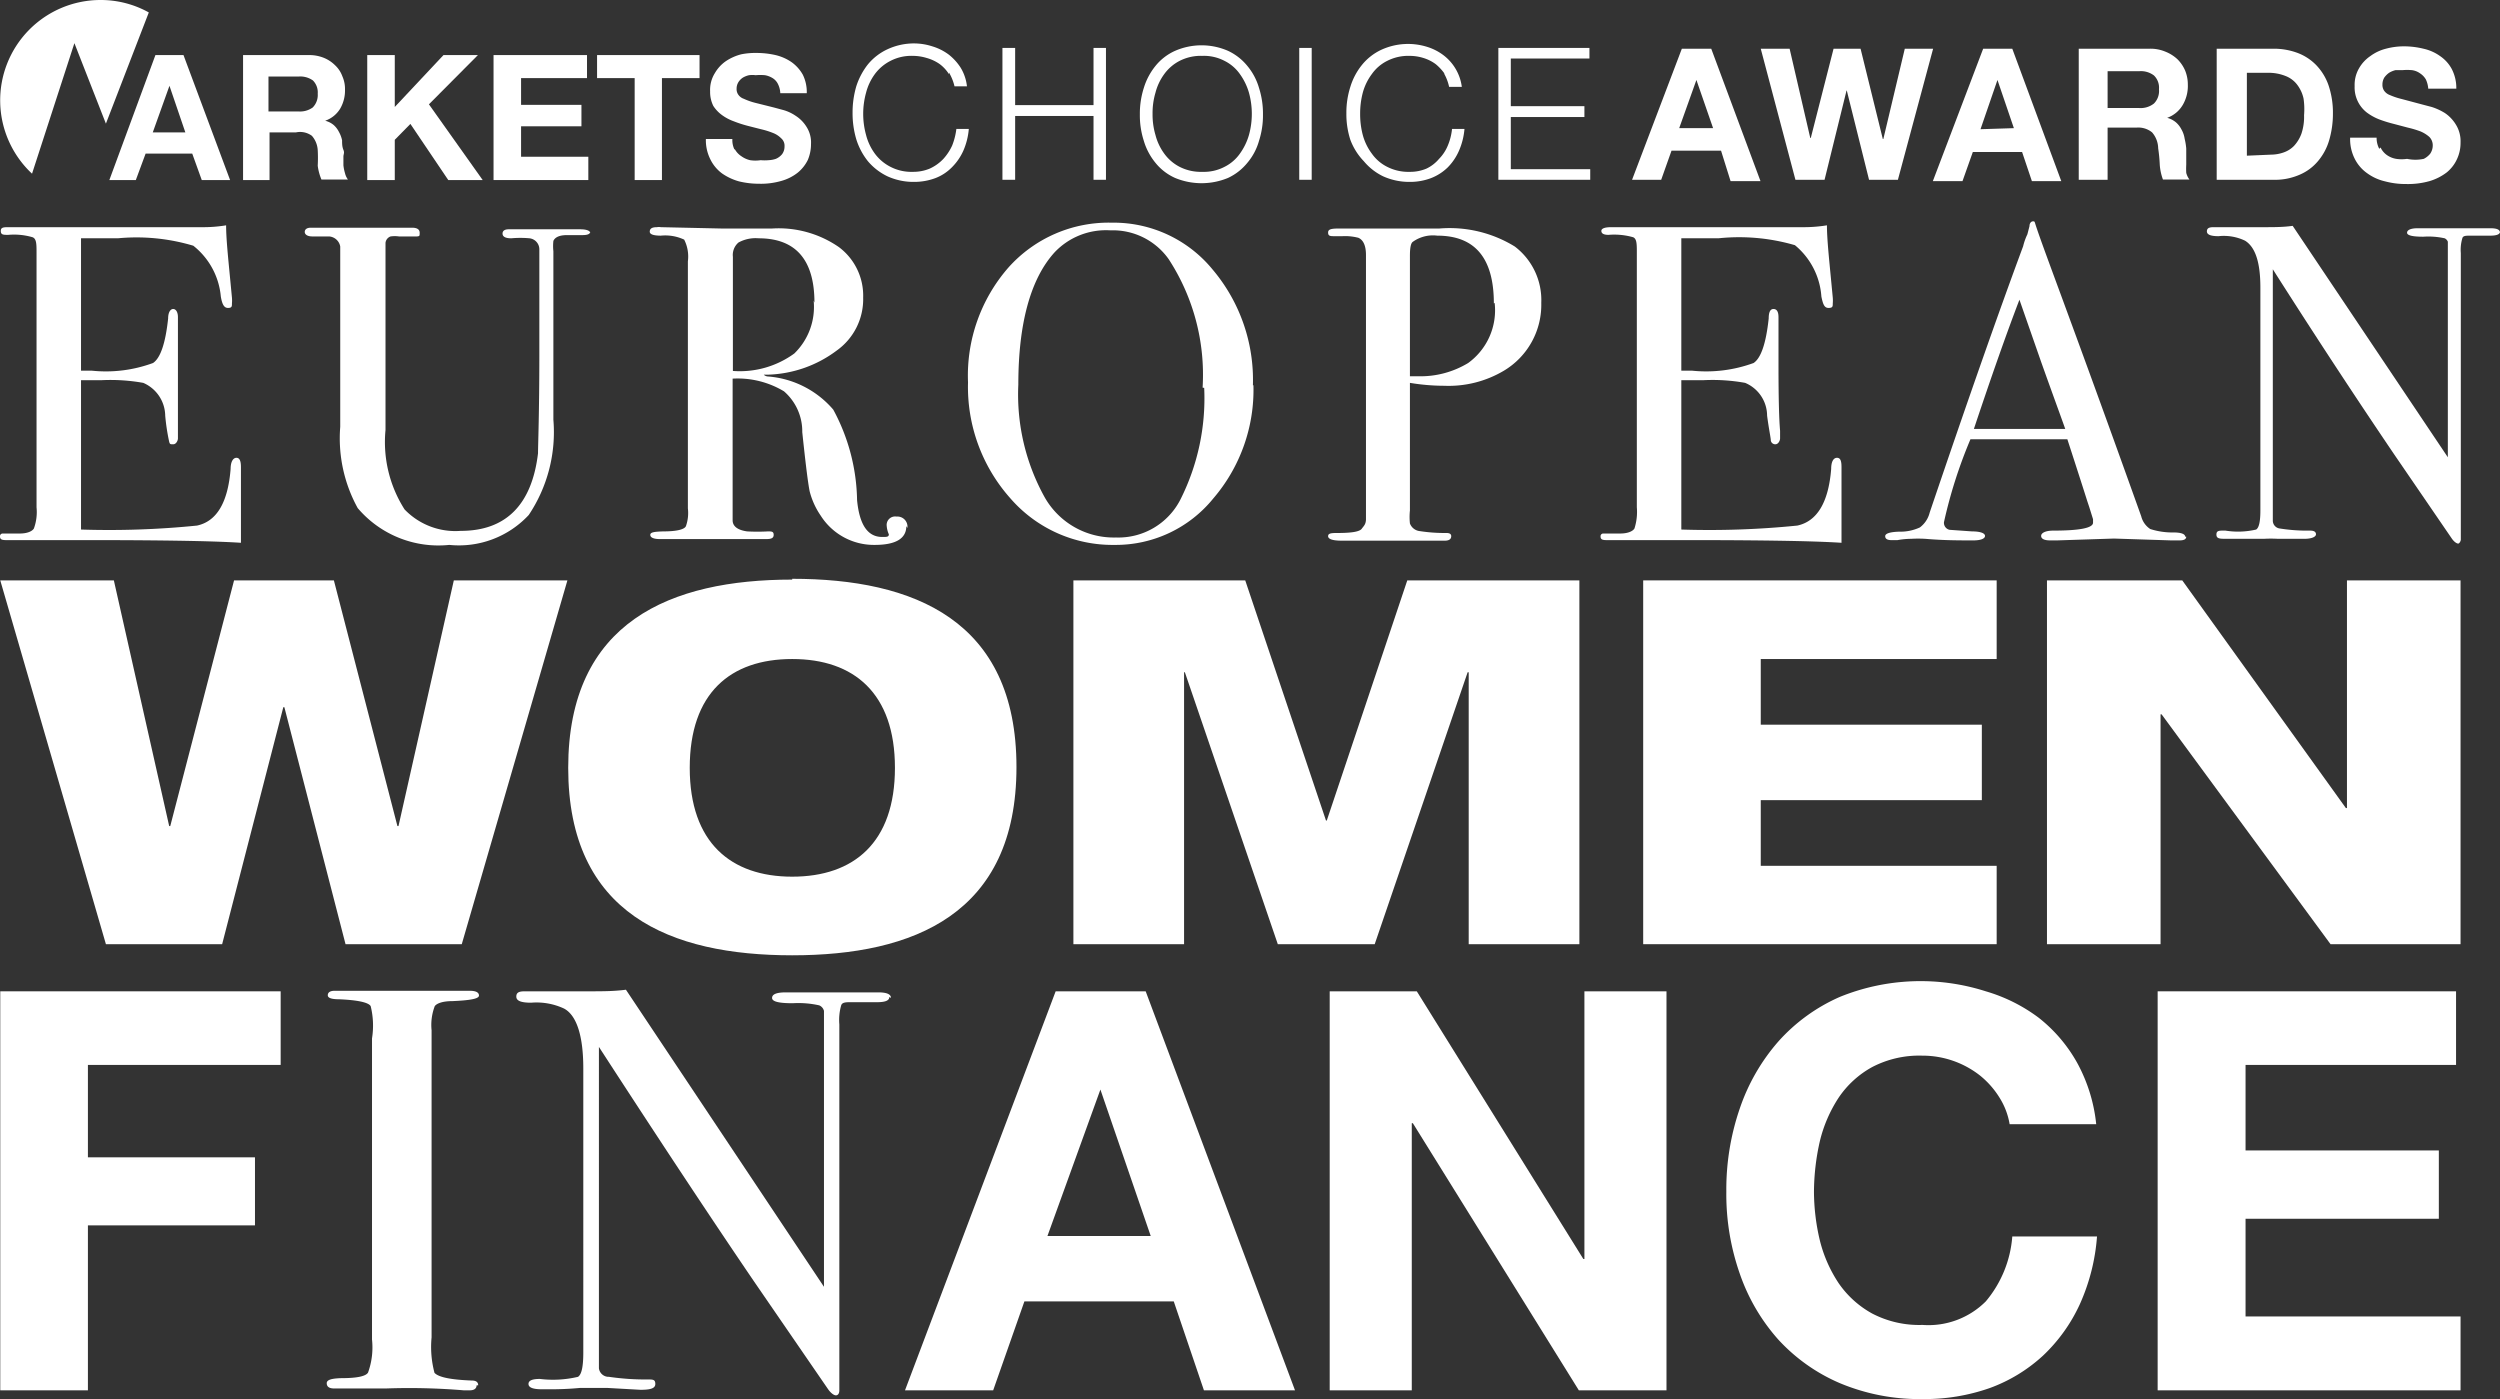 <svg xmlns="http://www.w3.org/2000/svg" viewBox="0 0 94.42 52.84"><rect x="0" y="0" width="94.42" height="52.84" fill="#333333" stroke="none"/><defs><style>.cls-1{fill:#fff;}</style></defs><g id="Layer_2" data-name="Layer 2"><g id="Layer_1-2" data-name="Layer 1"><polygon class="cls-1" points="0.01 21.92 4.3 21.92 6.39 31.2 6.43 31.2 8.84 21.92 12.61 21.92 15.01 31.2 15.05 31.2 17.14 21.92 21.43 21.92 17.44 35.66 13.05 35.66 10.74 26.71 10.7 26.71 8.39 35.66 4 35.66 0.01 21.92"/><path class="cls-1" d="M29.92,21.86c4.59,0,8.47,1.56,8.47,7.11s-3.88,7.11-8.47,7.11S21.46,34.53,21.46,29s3.88-7.11,8.46-7.11m0,11.22c2.33,0,3.88-1.29,3.88-4.11s-1.55-4.11-3.88-4.11S26.05,26.17,26.05,29s1.56,4.11,3.87,4.11"/><polygon class="cls-1" points="40.54 21.92 47.03 21.92 50.08 30.99 50.11 30.99 53.15 21.92 59.65 21.92 59.65 35.66 55.47 35.66 55.47 25.39 55.43 25.39 51.92 35.66 48.26 35.66 44.75 25.39 44.72 25.39 44.72 35.66 40.54 35.66 40.54 21.92"/><polygon class="cls-1" points="62.06 21.92 75.41 21.92 75.41 24.89 66.5 24.89 66.5 27.37 74.85 27.37 74.85 30.22 66.5 30.22 66.5 32.7 75.41 32.7 75.41 35.66 62.06 35.66 62.06 21.92"/><polygon class="cls-1" points="77.31 21.92 82.42 21.92 88.6 30.52 88.64 30.52 88.64 21.92 92.93 21.92 92.93 35.66 88.02 35.66 81.64 26.98 81.6 26.98 81.6 35.66 77.31 35.66 77.31 21.92"/><polygon class="cls-1" points="10.6 37.44 10.6 40.22 3.32 40.22 3.32 43.71 9.63 43.71 9.63 46.28 3.32 46.28 3.32 52.51 0.01 52.51 0.01 37.44 10.6 37.44"/><path class="cls-1" d="M43.27,37.44l5.64,15.07H45.47l-1.14-3.36H38.69l-1.18,3.36H34.18l5.69-15.07Zm.19,9.24-1.9-5.53h0l-2,5.53Z"/><polygon class="cls-1" points="53.51 37.44 59.8 47.55 59.84 47.55 59.84 37.44 62.94 37.44 62.94 52.51 59.63 52.51 53.36 42.42 53.32 42.42 53.32 52.51 50.22 52.51 50.22 37.44 53.51 37.44"/><path class="cls-1" d="M75.52,41.46a3.29,3.29,0,0,0-.74-.84,3.51,3.51,0,0,0-2.17-.75,3.84,3.84,0,0,0-1.9.43,3.63,3.63,0,0,0-1.27,1.16,5.22,5.22,0,0,0-.71,1.65A8.78,8.78,0,0,0,68.51,45a8.06,8.06,0,0,0,.22,1.84,5.15,5.15,0,0,0,.71,1.62,3.7,3.7,0,0,0,1.27,1.15,3.84,3.84,0,0,0,1.9.43A3.06,3.06,0,0,0,75,49.15a4.31,4.31,0,0,0,1-2.45h3.2a7.59,7.59,0,0,1-.65,2.56,6.24,6.24,0,0,1-1.39,1.94,6,6,0,0,1-2,1.22,7.41,7.41,0,0,1-2.55.42,7.79,7.79,0,0,1-3.12-.6,6.76,6.76,0,0,1-2.33-1.65,7.31,7.31,0,0,1-1.45-2.48A9.07,9.07,0,0,1,65.2,45a9.4,9.4,0,0,1,.51-3.14,7.49,7.49,0,0,1,1.45-2.52,6.73,6.73,0,0,1,2.33-1.69A8.09,8.09,0,0,1,75,37.44a6.24,6.24,0,0,1,2,1,5.68,5.68,0,0,1,1.45,1.7,6.13,6.13,0,0,1,.72,2.32H75.9a2.72,2.72,0,0,0-.38-1"/><polygon class="cls-1" points="92.76 37.44 92.76 40.22 84.81 40.22 84.81 43.45 92.11 43.45 92.11 46.03 84.81 46.03 84.81 49.72 92.93 49.72 92.93 52.51 81.49 52.51 81.49 37.44 92.76 37.44"/><path class="cls-1" d="M6.93,2.08,8.69,6.8H7.62l-.36-1H5.5l-.37,1h-1L5.87,2.08ZM7,5,6.4,3.24h0L5.77,5Z"/><path class="cls-1" d="M11.65,2.08a1.48,1.48,0,0,1,.57.1,1.28,1.28,0,0,1,.43.28,1.07,1.07,0,0,1,.28.42,1.18,1.18,0,0,1,.1.5,1.37,1.37,0,0,1-.18.72,1.07,1.07,0,0,1-.57.46v0a.8.8,0,0,1,.32.16.86.86,0,0,1,.2.26,1.12,1.12,0,0,1,.12.32c0,.12,0,.24.05.36s0,.16,0,.26,0,.21,0,.32a1.59,1.59,0,0,0,.06.3.66.66,0,0,0,.11.24h-1A2,2,0,0,1,12,6.26,5.35,5.35,0,0,0,12,5.67a.9.9,0,0,0-.22-.54A.75.75,0,0,0,11.18,5h-1V6.8h-1V2.08Zm-.37,2.13a.82.82,0,0,0,.53-.15A.67.67,0,0,0,12,3.54a.64.64,0,0,0-.18-.5.82.82,0,0,0-.53-.15H10.14V4.21Z"/><polygon class="cls-1" points="14.91 2.08 14.91 4.04 16.75 2.08 18.05 2.08 16.2 3.94 18.23 6.8 16.93 6.8 15.5 4.68 14.91 5.28 14.91 6.8 13.87 6.8 13.87 2.08 14.91 2.08"/><polygon class="cls-1" points="22.17 2.08 22.17 2.95 19.68 2.95 19.68 3.96 21.96 3.96 21.96 4.77 19.68 4.77 19.68 5.92 22.22 5.92 22.22 6.8 18.64 6.8 18.64 2.08 22.17 2.08"/><polygon class="cls-1" points="22.55 2.95 22.55 2.08 26.42 2.08 26.42 2.95 25 2.95 25 6.8 23.97 6.8 23.97 2.95 22.55 2.95"/><path class="cls-1" d="M27.75,5.63A.75.75,0,0,0,28,5.9a.91.91,0,0,0,.33.15,1.33,1.33,0,0,0,.4,0,1.62,1.62,0,0,0,.3,0A1,1,0,0,0,29.3,6a.61.61,0,0,0,.24-.18.48.48,0,0,0,.09-.29.37.37,0,0,0-.13-.31.87.87,0,0,0-.31-.2,3,3,0,0,0-.45-.14l-.51-.13a4.51,4.51,0,0,1-.52-.17,1.76,1.76,0,0,1-.45-.24A1.3,1.3,0,0,1,26.94,4a1.18,1.18,0,0,1-.12-.55A1.19,1.19,0,0,1,27,2.76a1.4,1.4,0,0,1,.4-.44A1.87,1.87,0,0,1,28,2.05,2.72,2.72,0,0,1,28.58,2a3.22,3.22,0,0,1,.71.08,1.78,1.78,0,0,1,.61.27,1.47,1.47,0,0,1,.42.47,1.48,1.48,0,0,1,.15.7h-1a.85.85,0,0,0-.09-.35.54.54,0,0,0-.2-.22.83.83,0,0,0-.29-.11,2,2,0,0,0-.35,0,1,1,0,0,0-.25,0,.79.79,0,0,0-.23.09.55.55,0,0,0-.17.17.46.46,0,0,0-.07.25.36.36,0,0,0,.06.22.41.41,0,0,0,.21.16,2.43,2.43,0,0,0,.42.15l.72.18.37.1a1.61,1.61,0,0,1,.46.22,1.31,1.31,0,0,1,.4.41,1.09,1.09,0,0,1,.17.65,1.53,1.53,0,0,1-.12.6,1.44,1.44,0,0,1-.38.48,1.75,1.75,0,0,1-.61.31,2.78,2.78,0,0,1-.85.11,3.22,3.22,0,0,1-.76-.09,2.1,2.1,0,0,1-.64-.3A1.45,1.45,0,0,1,26.82,6a1.6,1.6,0,0,1-.16-.75h1a.82.82,0,0,0,.08.4"/><path class="cls-1" d="M4,4.67,5.62.47A3.73,3.73,0,0,0,3.8,0,3.79,3.79,0,0,0,1.21,6.56l1.6-4.93Z"/><path class="cls-1" d="M35.84,2.8a1.4,1.4,0,0,0-.35-.38A1.6,1.6,0,0,0,35,2.19a1.82,1.82,0,0,0-.52-.08,1.72,1.72,0,0,0-.85.19,1.68,1.68,0,0,0-.59.5,2.06,2.06,0,0,0-.33.7,3,3,0,0,0,0,1.6,2.06,2.06,0,0,0,.33.7,1.68,1.68,0,0,0,.59.5,1.72,1.72,0,0,0,.85.19,1.61,1.61,0,0,0,.63-.12A1.65,1.65,0,0,0,35.63,6a2,2,0,0,0,.33-.5,2.53,2.53,0,0,0,.16-.63h.47a2.59,2.59,0,0,1-.21.83,2.09,2.09,0,0,1-.44.63,1.74,1.74,0,0,1-.62.4,2.28,2.28,0,0,1-.8.14,2.37,2.37,0,0,1-1-.21,2.22,2.22,0,0,1-.74-.57,2.54,2.54,0,0,1-.44-.83,3.46,3.46,0,0,1-.14-1,3.52,3.52,0,0,1,.14-1,2.64,2.64,0,0,1,.44-.83,2.1,2.1,0,0,1,.74-.57,2.37,2.37,0,0,1,1-.22,2.26,2.26,0,0,1,.69.11,2,2,0,0,1,.62.31,2,2,0,0,1,.46.51,1.71,1.71,0,0,1,.23.69h-.47a1.83,1.83,0,0,0-.21-.52"/><polygon class="cls-1" points="38.34 1.81 38.34 3.97 41.3 3.97 41.3 1.81 41.77 1.81 41.77 6.79 41.3 6.79 41.3 4.38 38.34 4.38 38.34 6.79 37.86 6.79 37.86 1.81 38.34 1.81"/><path class="cls-1" d="M43.2,3.32a2.45,2.45,0,0,1,.44-.83,2,2,0,0,1,.74-.57,2.5,2.5,0,0,1,2,0,2.06,2.06,0,0,1,.73.57,2.29,2.29,0,0,1,.44.83,3.19,3.19,0,0,1,.15,1,3.14,3.14,0,0,1-.15,1,2.21,2.21,0,0,1-.44.83,2.06,2.06,0,0,1-.73.57,2.61,2.61,0,0,1-2,0,2,2,0,0,1-.74-.57,2.36,2.36,0,0,1-.44-.83,3.14,3.14,0,0,1-.15-1,3.19,3.19,0,0,1,.15-1m.44,1.78a2.06,2.06,0,0,0,.33.7,1.65,1.65,0,0,0,.58.5,1.76,1.76,0,0,0,.86.19,1.68,1.68,0,0,0,.84-.19,1.56,1.56,0,0,0,.58-.5,2.28,2.28,0,0,0,.34-.7,3,3,0,0,0,0-1.6,2.28,2.28,0,0,0-.34-.7,1.56,1.56,0,0,0-.58-.5,1.68,1.68,0,0,0-.84-.19,1.76,1.76,0,0,0-.86.19,1.65,1.65,0,0,0-.58.5,2.06,2.06,0,0,0-.33.7,2.71,2.71,0,0,0-.11.8,2.71,2.71,0,0,0,.11.8"/><rect class="cls-1" x="49.07" y="1.81" width="0.47" height="4.98"/><path class="cls-1" d="M54.57,2.8a1.82,1.82,0,0,0-.35-.38,1.53,1.53,0,0,0-.46-.23,1.77,1.77,0,0,0-.52-.08,1.75,1.75,0,0,0-.85.19,1.56,1.56,0,0,0-.58.5,2.07,2.07,0,0,0-.34.7,3.08,3.08,0,0,0-.1.8,3.08,3.08,0,0,0,.1.8,2.07,2.07,0,0,0,.34.7,1.56,1.56,0,0,0,.58.5,1.75,1.75,0,0,0,.85.19,1.57,1.57,0,0,0,.63-.12A1.42,1.42,0,0,0,54.35,6a1.56,1.56,0,0,0,.33-.5,2.16,2.16,0,0,0,.16-.63h.47a2.59,2.59,0,0,1-.21.83,2.06,2.06,0,0,1-.43.63,1.88,1.88,0,0,1-.63.4,2.24,2.24,0,0,1-.8.14,2.4,2.4,0,0,1-1-.21,2.18,2.18,0,0,1-.73-.57A2.36,2.36,0,0,1,51,5.28a3.14,3.14,0,0,1-.15-1,3.19,3.19,0,0,1,.15-1,2.45,2.45,0,0,1,.44-.83,2.06,2.06,0,0,1,.73-.57,2.42,2.42,0,0,1,1.73-.11,2,2,0,0,1,.61.31,1.79,1.79,0,0,1,.7,1.2h-.48a1.81,1.81,0,0,0-.2-.52"/><polygon class="cls-1" points="60.03 1.81 60.03 2.21 57.06 2.21 57.06 4.01 59.84 4.01 59.84 4.42 57.06 4.42 57.06 6.39 60.06 6.39 60.06 6.79 56.59 6.79 56.59 1.81 60.03 1.81"/><path class="cls-1" d="M64.63,1.84l1.86,5H65.36L65,5.69H63.13l-.39,1.1h-1.1l1.88-4.95Zm.07,3-.63-1.82h0l-.65,1.82Z"/><polygon class="cls-1" points="70.59 6.79 69.75 3.42 69.74 3.42 68.91 6.79 67.81 6.79 66.5 1.84 67.59 1.84 68.37 5.21 68.39 5.21 69.25 1.84 70.27 1.84 71.11 5.25 71.13 5.25 71.94 1.84 73.01 1.84 71.68 6.79 70.59 6.79"/><path class="cls-1" d="M76,1.84l1.85,5H76.74l-.37-1.1H74.51l-.39,1.1H73L74.9,1.84Zm.06,3-.62-1.82h0L74.8,4.88Z"/><path class="cls-1" d="M81.18,1.84a1.46,1.46,0,0,1,.6.11,1.44,1.44,0,0,1,.46.29,1.36,1.36,0,0,1,.29.43,1.39,1.39,0,0,1,.1.53,1.41,1.41,0,0,1-.19.76,1.12,1.12,0,0,1-.59.49h0a.86.86,0,0,1,.33.17.9.9,0,0,1,.21.27,1,1,0,0,1,.12.35,2.38,2.38,0,0,1,.06.37c0,.08,0,.17,0,.28s0,.21,0,.33a2.87,2.87,0,0,0,0,.31.73.73,0,0,0,.12.25H81.69a2,2,0,0,1-.12-.56,5.92,5.92,0,0,0-.06-.62A.94.94,0,0,0,81.28,5a.82.82,0,0,0-.59-.18H79.6V6.79H78.51V1.84Zm-.39,2.24a.81.81,0,0,0,.56-.17.67.67,0,0,0,.19-.54.64.64,0,0,0-.19-.52.81.81,0,0,0-.56-.16H79.6V4.08Z"/><path class="cls-1" d="M85.86,1.84a2.56,2.56,0,0,1,.89.15,1.93,1.93,0,0,1,.72.46,2.08,2.08,0,0,1,.47.76,3.22,3.22,0,0,1,.17,1.08,3.55,3.55,0,0,1-.14,1,2.14,2.14,0,0,1-.42.79,1.84,1.84,0,0,1-.7.52,2.33,2.33,0,0,1-1,.19H83.72V1.84Zm-.07,4a1.42,1.42,0,0,0,.45-.08,1,1,0,0,0,.4-.25,1.38,1.38,0,0,0,.28-.46,2,2,0,0,0,.1-.7A2.76,2.76,0,0,0,87,3.72a1.32,1.32,0,0,0-.24-.52,1,1,0,0,0-.44-.33,1.72,1.72,0,0,0-.68-.12h-.78V5.88Z"/><path class="cls-1" d="M89.91,5.57a.71.71,0,0,0,.23.28A.85.85,0,0,0,90.5,6a1.4,1.4,0,0,0,.41,0A1.54,1.54,0,0,0,91.54,6a.75.75,0,0,0,.24-.19.55.55,0,0,0,.1-.31.45.45,0,0,0-.13-.33,1.23,1.23,0,0,0-.34-.21,3.81,3.81,0,0,0-.47-.14l-.53-.14a5,5,0,0,1-.55-.17,2,2,0,0,1-.47-.26,1.2,1.2,0,0,1-.46-1,1.24,1.24,0,0,1,.16-.66,1.39,1.39,0,0,1,.43-.47,1.69,1.69,0,0,1,.59-.28,2.63,2.63,0,0,1,.67-.09,3.08,3.08,0,0,1,.75.09,1.71,1.71,0,0,1,.63.28,1.38,1.38,0,0,1,.44.49,1.56,1.56,0,0,1,.17.74H91.71A1,1,0,0,0,91.62,3a.69.69,0,0,0-.22-.23.68.68,0,0,0-.3-.12,2.05,2.05,0,0,0-.37,0l-.26,0a.87.87,0,0,0-.24.1.77.77,0,0,0-.18.18.5.5,0,0,0-.07.26.39.39,0,0,0,.06.23.45.45,0,0,0,.22.17,2.59,2.59,0,0,0,.45.15l.75.2.38.1a2.23,2.23,0,0,1,.5.23,1.41,1.41,0,0,1,.41.43,1.19,1.19,0,0,1,.18.68A1.45,1.45,0,0,1,92.8,6a1.39,1.39,0,0,1-.39.51,2,2,0,0,1-.65.33,3,3,0,0,1-.89.11,3,3,0,0,1-.79-.1,1.85,1.85,0,0,1-.68-.31,1.47,1.47,0,0,1-.47-.55,1.64,1.64,0,0,1-.17-.79h1a.87.87,0,0,0,.1.42"/><path class="cls-1" d="M9.1,17.64q0,.08,0,.84c0,.51,0,1,0,1.46v.56q-1.66-.11-6.58-.1H.32c-.21,0-.32,0-.32-.14a.1.1,0,0,1,.1-.11l.65,0c.29,0,.47-.09.53-.19a1.81,1.81,0,0,0,.1-.8V9.55c0-.33,0-.53-.15-.59a2.5,2.5,0,0,0-.92-.09c-.19,0-.28,0-.28-.15s.13-.14.38-.14h7.2a5.33,5.33,0,0,0,.93-.07c0,.49.07,1.16.15,2l.07.73a1.27,1.27,0,0,1,0,.22c0,.11,0,.17-.15.17s-.22-.14-.27-.43A2.76,2.76,0,0,0,7.3,9.28,7.48,7.48,0,0,0,4.45,9H3.06v5h.41a5.15,5.15,0,0,0,2.31-.29q.42-.28.57-1.68c0-.24.09-.36.19-.36s.18.11.18.31,0,.5,0,.9,0,.7,0,.9c0,1.21,0,2,0,2.49,0,.12,0,.22,0,.29s-.06.22-.18.22-.13,0-.16-.14a7.92,7.92,0,0,1-.14-.94,1.37,1.37,0,0,0-.83-1.24,7,7,0,0,0-1.59-.1H3.06V20a33,33,0,0,0,4.38-.15c.75-.16,1.17-.88,1.27-2.14,0-.28.1-.42.22-.42s.17.12.17.35"/><path class="cls-1" d="M22.29,8.75c0,.09-.1.13-.3.13h-.58c-.28,0-.45.08-.51.22a1.79,1.79,0,0,0,0,.39v6.36a5.63,5.63,0,0,1-.93,3.6,3.6,3.6,0,0,1-3,1.13,4,4,0,0,1-3.46-1.39,5.46,5.46,0,0,1-.66-3.07V9.31a.46.46,0,0,0-.42-.38h-.63c-.2,0-.29-.08-.29-.17s.07-.16.23-.16h3.82c.2,0,.29.07.29.19s0,.13-.1.14l-.68,0a1.12,1.12,0,0,0-.32,0,.29.29,0,0,0-.19.24s0,.37,0,1v6.07a4.73,4.73,0,0,0,.72,3,2.66,2.66,0,0,0,2.12.81c1.72,0,2.69-1,2.92-2.93,0-.29.05-1.53.05-3.72V9.42A.42.42,0,0,0,20,9a3.83,3.83,0,0,0-.69,0q-.33,0-.33-.18c0-.1.08-.16.23-.16h2.7c.26,0,.39.06.39.16"/><path class="cls-1" d="M34.23,19.87c0,.47-.4.71-1.19.71A2.38,2.38,0,0,1,31,19.48a2.88,2.88,0,0,1-.42-.92c-.06-.29-.15-1-.28-2.24a2,2,0,0,0-.69-1.54,3.39,3.39,0,0,0-1.94-.48v5.35c0,.22.18.37.55.42a7,7,0,0,0,.78,0c.14,0,.22,0,.22.13s-.1.16-.29.16h-4c-.25,0-.37-.06-.37-.16s.16-.12.49-.13c.53,0,.82-.08.86-.21a1.49,1.49,0,0,0,.07-.66V9.87a1.41,1.41,0,0,0-.14-.82,1.69,1.69,0,0,0-.88-.15q-.42,0-.42-.15c0-.12.09-.17.27-.17a.47.47,0,0,1,.15,0l2.26.05.95,0c.46,0,.77,0,1,0a4,4,0,0,1,2.51.7,2.29,2.29,0,0,1,.92,1.91,2.38,2.38,0,0,1-1,2,4.54,4.54,0,0,1-2.58.91c-.1,0-.16,0-.17,0s.06.07.17.07a3.61,3.61,0,0,1,2.45,1.25,7.41,7.41,0,0,1,.9,3.42c.09.93.4,1.39.95,1.39.17,0,.25,0,.25-.1s0,0,0,0a.94.94,0,0,1-.08-.31.32.32,0,0,1,.37-.36.38.38,0,0,1,.41.43m-3.51-8.51c0-1.62-.71-2.43-2.11-2.43a1.34,1.34,0,0,0-.76.16.62.62,0,0,0-.21.54v4.31A3.49,3.49,0,0,0,30,13.35a2.45,2.45,0,0,0,.73-2"/><path class="cls-1" d="M47.34,14.55a6.3,6.3,0,0,1-1.52,4.28,4.74,4.74,0,0,1-3.73,1.75,5.11,5.11,0,0,1-3.94-1.77,6.32,6.32,0,0,1-1.59-4.37,6.2,6.2,0,0,1,1.53-4.34A5.08,5.08,0,0,1,42,8.41a4.83,4.83,0,0,1,3.79,1.76,6.46,6.46,0,0,1,1.53,4.38m-1.9.09a8,8,0,0,0-1.28-4.85A2.58,2.58,0,0,0,41.94,8.7a2.67,2.67,0,0,0-2.11.83c-.91,1-1.37,2.69-1.37,5a8,8,0,0,0,1,4.26,3,3,0,0,0,2.69,1.51,2.63,2.63,0,0,0,2.43-1.43,8.5,8.5,0,0,0,.9-4.22"/><path class="cls-1" d="M58.21,11.41A2.9,2.9,0,0,1,56.8,14a4.08,4.08,0,0,1-2.25.57,7.94,7.94,0,0,1-1.3-.11v4.82a2.34,2.34,0,0,0,0,.49.45.45,0,0,0,.38.29,6.16,6.16,0,0,0,1,.07q.18,0,.18.12c0,.11-.08.17-.24.17h-3.9c-.34,0-.51-.06-.51-.17s.12-.12.36-.12c.53,0,.83-.05.91-.16s.15-.16.16-.34v-10c0-.35-.1-.57-.29-.65a2,2,0,0,0-.6-.06h-.29c-.17,0-.25,0-.25-.14s.16-.15.48-.15h3.73a4.7,4.7,0,0,1,2.84.68,2.54,2.54,0,0,1,1,2.15m-1.79,0c0-1.71-.71-2.56-2.14-2.56a1.3,1.3,0,0,0-.93.24c-.07.06-.1.24-.1.52v4.55l.3,0a3.47,3.47,0,0,0,1.9-.5,2.46,2.46,0,0,0,1-2.27"/><path class="cls-1" d="M69.55,17.64c0,.05,0,.33,0,.84s0,1,0,1.46v.56q-1.67-.11-6.59-.1H60.77c-.22,0-.32,0-.32-.14a.1.1,0,0,1,.1-.11l.64,0c.3,0,.48-.09.54-.19a2.06,2.06,0,0,0,.09-.8V9.55c0-.33,0-.53-.14-.59a2.61,2.61,0,0,0-.93-.09q-.27,0-.27-.15c0-.09.13-.14.37-.14h7.2A5.53,5.53,0,0,0,69,8.51c0,.49.07,1.16.15,2l.07.73a1.27,1.27,0,0,1,0,.22c0,.11,0,.17-.16.17s-.21-.14-.27-.43a2.76,2.76,0,0,0-1-1.94A7.52,7.52,0,0,0,64.9,9H63.5v5h.41a5.21,5.21,0,0,0,2.32-.29q.42-.28.57-1.68,0-.36.18-.36c.13,0,.19.11.19.31s0,.5,0,.9,0,.7,0,.9q0,1.81.06,2.49c0,.12,0,.22,0,.29s-.06.22-.18.22a.17.17,0,0,1-.17-.14c0-.1-.07-.41-.14-.94a1.35,1.35,0,0,0-.83-1.24,6.91,6.91,0,0,0-1.59-.1H63.5V20a33,33,0,0,0,4.38-.15c.75-.16,1.18-.88,1.28-2.14,0-.28.09-.42.22-.42s.17.12.17.35"/><path class="cls-1" d="M82.57,20.27c0,.09-.08.14-.25.14H82l-2.16-.07-2.15.07h-.26c-.22,0-.34-.06-.34-.17s.16-.2.46-.2q1.5,0,1.5-.3l0-.13-.14-.45-.08-.24c-.11-.35-.36-1.13-.75-2.33H74.42a18,18,0,0,0-1,3.13.27.27,0,0,0,.21.29l.85.06c.32,0,.49.07.49.17s-.15.17-.44.17c-.53,0-1.13,0-1.82-.06a4.61,4.61,0,0,0-.53,0,3,3,0,0,0-.52.05l-.22,0q-.24,0-.24-.15c0-.1.18-.16.53-.17a1.75,1.75,0,0,0,.78-.16,1,1,0,0,0,.37-.56Q75,13.1,76.41,9.3a2.25,2.25,0,0,1,.16-.45l.08-.31c0-.12.07-.18.13-.18s.06,0,.09.1c.14.44.48,1.36,1,2.77.4,1.09,1.42,3.85,3,8.27a.81.81,0,0,0,.34.48,2.73,2.73,0,0,0,.88.13c.29,0,.44.06.44.16M78,16.2c-.18-.51-.49-1.35-.91-2.53l-.82-2.35q-.72,1.88-1.72,4.88Z"/><path class="cls-1" d="M94.42,8.75q0,.16-.42.15h-.68c-.18,0-.29,0-.32.09a1.54,1.54,0,0,0-.06.57v9.77c0,.6,0,1,0,1.05s-.05.15-.1.15-.15-.06-.24-.19l-2.17-3.17c-1.26-1.86-2.79-4.17-4.59-7v9.51a.3.3,0,0,0,.26.28,6.64,6.64,0,0,0,1.15.08c.15,0,.22.05.22.14s-.15.17-.44.17l-1,0a4.78,4.78,0,0,0-.53,0l-.29,0c-.21,0-.53,0-1,0H84.1c-.26,0-.39,0-.39-.16s.11-.15.34-.15A3,3,0,0,0,85.21,20c.11-.07.16-.31.16-.72V10.86c0-.95-.19-1.53-.58-1.77a1.86,1.86,0,0,0-1-.17c-.3,0-.44-.06-.44-.18s.08-.16.25-.16l.87,0,.56,0,.47,0c.38,0,.74,0,1.09-.05l5.86,8.74V9.77c0-.35,0-.57,0-.64A.23.23,0,0,0,92.33,9a2.86,2.86,0,0,0-.81-.06c-.41,0-.61-.05-.61-.15s.13-.17.41-.17h2.73c.25,0,.37.05.37.17"/><path class="cls-1" d="M18,52.32c0,.12-.09.19-.26.19h-.22a24.94,24.94,0,0,0-2.95-.07c-.36,0-.72,0-1.08,0q-.28,0-.87,0c-.19,0-.28-.07-.28-.2s.19-.18.56-.19q.87,0,1-.21a2.79,2.79,0,0,0,.15-1.25V39.22A3.07,3.07,0,0,0,14,38c-.08-.14-.49-.23-1.2-.26q-.42,0-.42-.15c0-.11.09-.17.26-.17h3l1.27,0,.83,0c.23,0,.35.06.35.18s-.32.18-1,.21c-.36,0-.59.08-.67.19a2,2,0,0,0-.12.91V50.51a3.8,3.8,0,0,0,.11,1.34c.16.17.63.26,1.41.29q.24,0,.24.18"/><path class="cls-1" d="M33.59,37.65c0,.15-.18.21-.54.2h-.87c-.23,0-.37,0-.41.12a2,2,0,0,0-.07.72V51.16c0,.77,0,1.22,0,1.35s-.06.19-.13.19-.19-.08-.3-.24L28.48,48.4q-2.41-3.54-5.86-8.86V51.68A.37.37,0,0,0,23,52a9.56,9.56,0,0,0,1.47.1c.19,0,.28,0,.28.17s-.19.22-.56.22l-1.24-.07-.67,0-.38,0a11.79,11.79,0,0,1-1.22.05h-.22c-.34,0-.5-.07-.5-.2s.14-.19.43-.19A4.11,4.11,0,0,0,21.83,52c.14-.09.2-.4.2-.92V40.35c0-1.2-.24-2-.73-2.26a2.46,2.46,0,0,0-1.24-.22c-.38,0-.56-.07-.56-.23s.11-.2.32-.2.66,0,1.11,0l.71,0,.61,0c.48,0,.94,0,1.39-.06L31.12,48.6V39c0-.45,0-.72,0-.82a.31.31,0,0,0-.18-.21,3.61,3.61,0,0,0-1-.08c-.52,0-.78-.06-.78-.2s.17-.21.52-.21h3.49q.48,0,.48.21"/></g></g></svg>